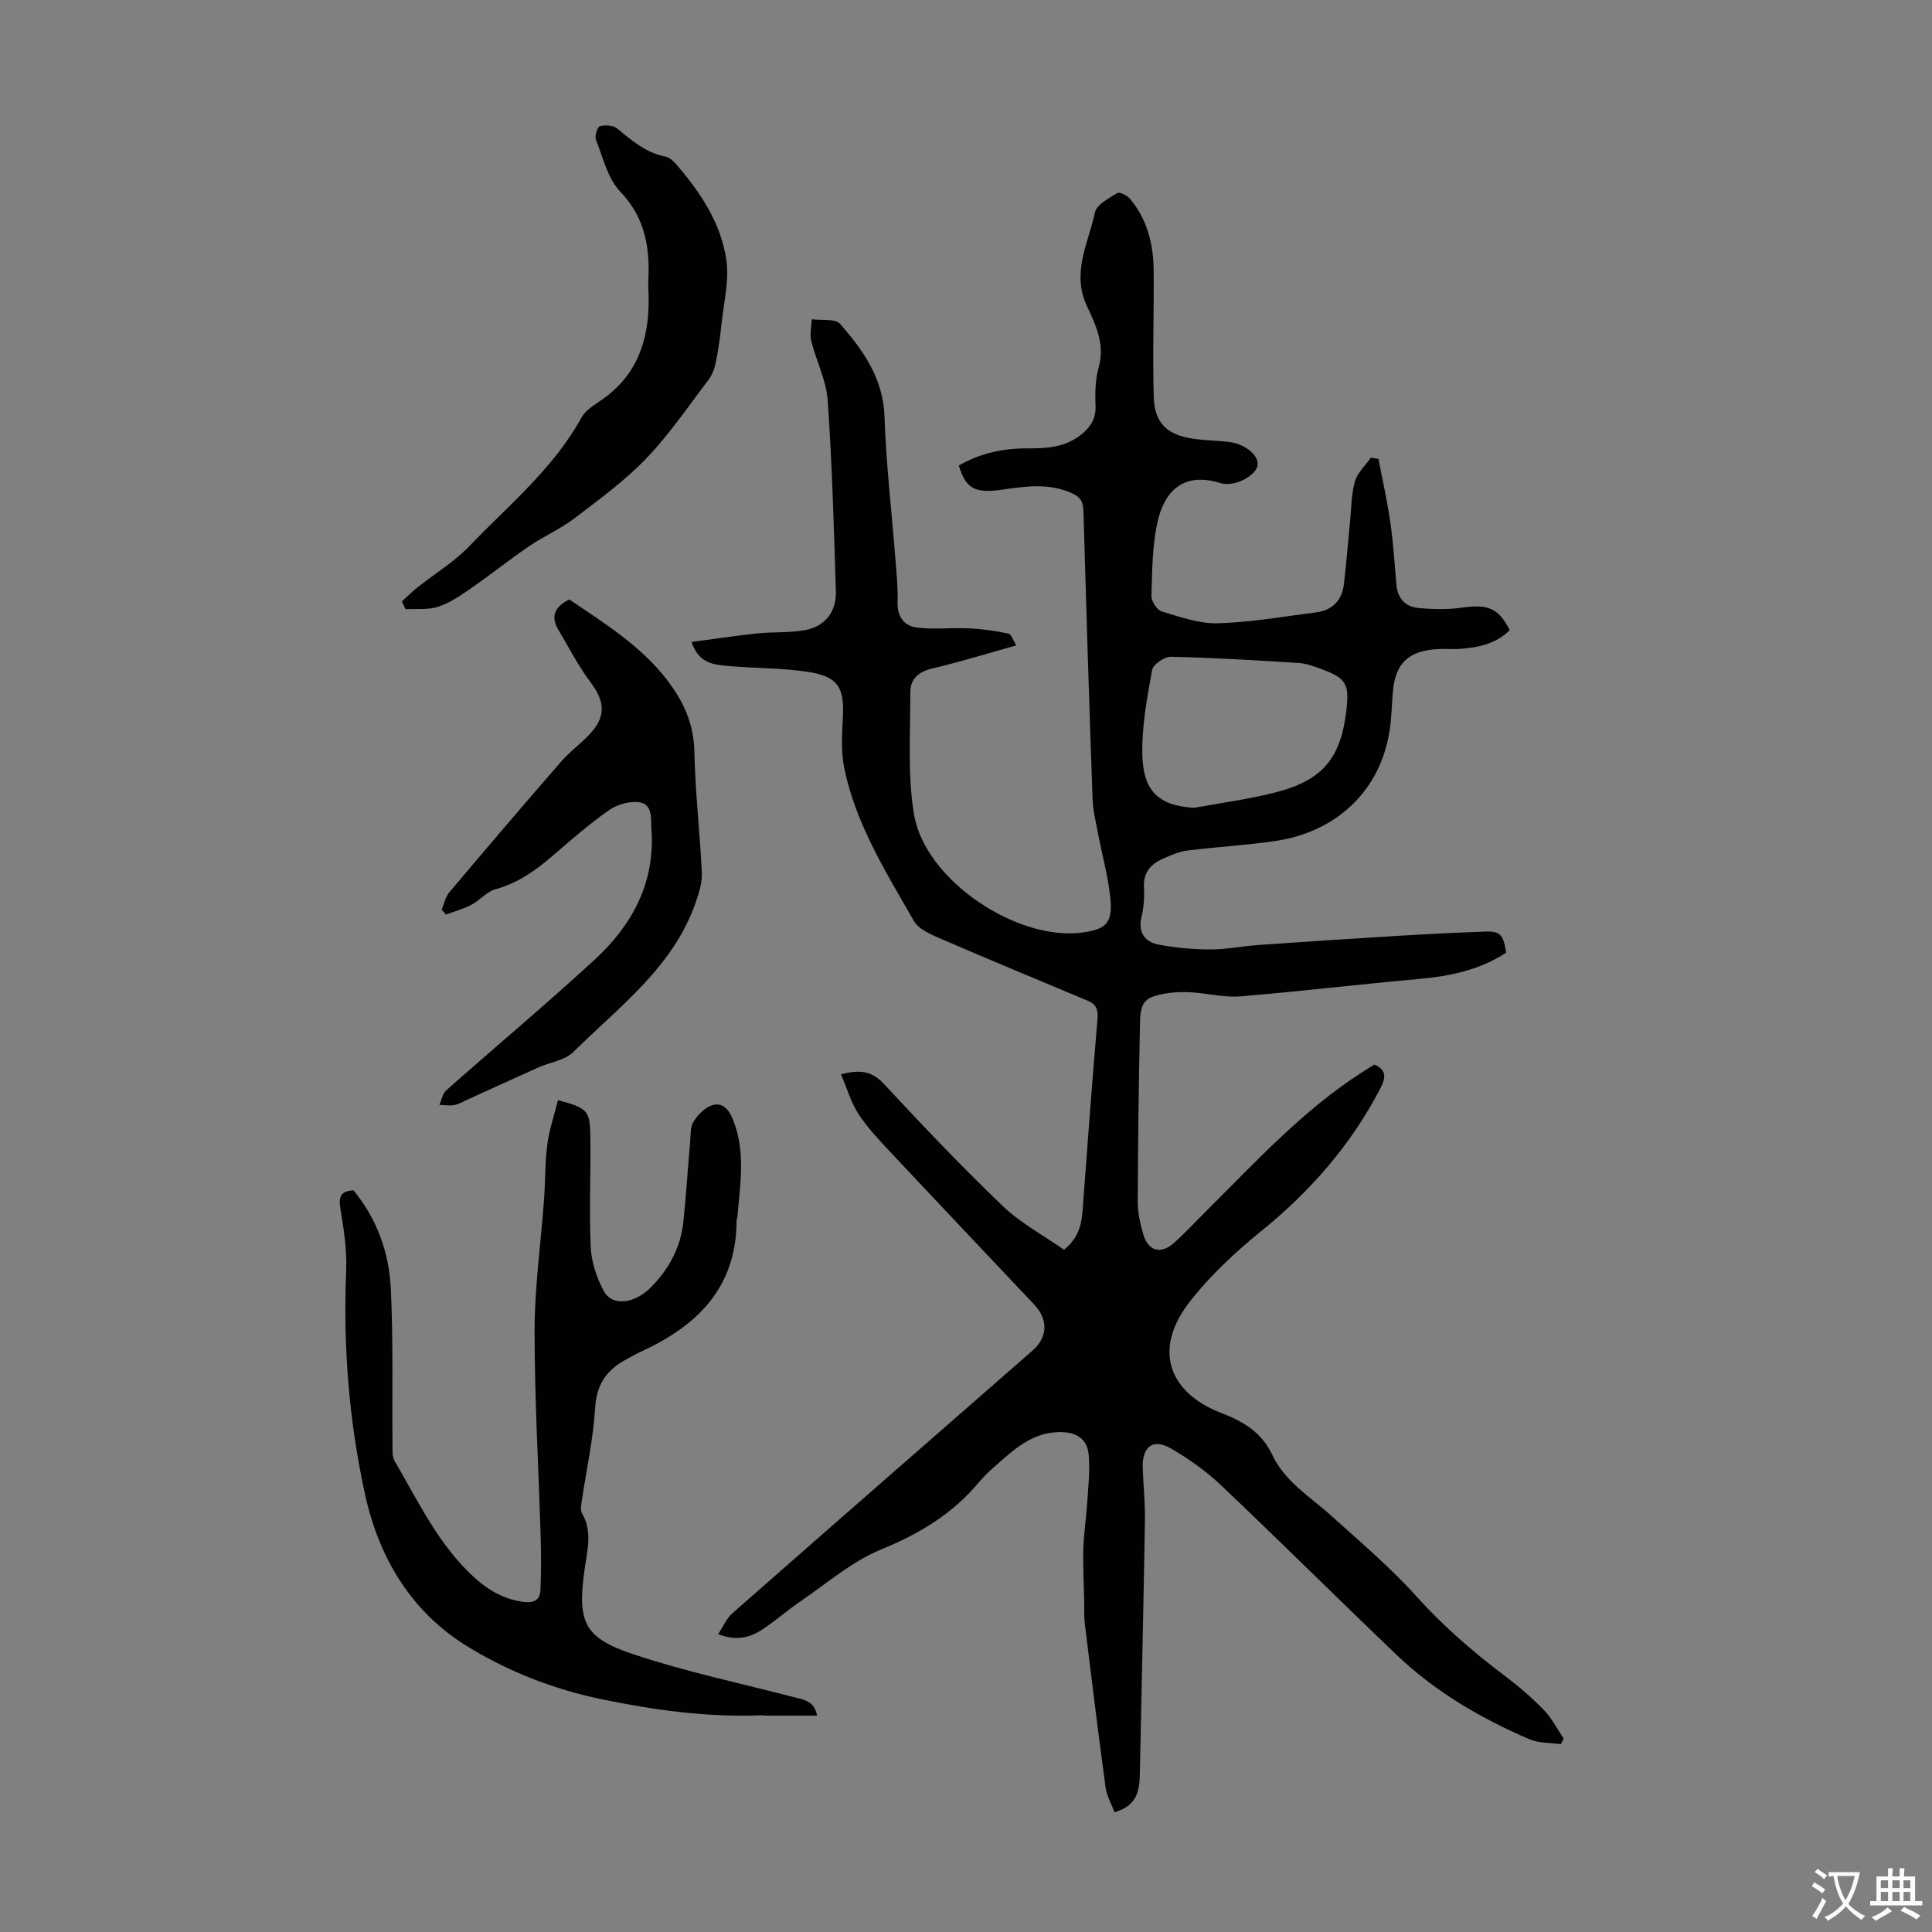 <svg enable-background="new 0 0 400 400" viewBox="0 0 400 400" xmlns="http://www.w3.org/2000/svg"><rect x="0" y="0" width="400" height="400" fill="#808080" stroke="none"/><g fill="#010100"><path d="m230.75 375.2c-.64-1.71-1.61-3.36-1.85-5.11-1.53-11.29-2.92-22.6-4.3-33.9-.19-1.54-.1-3.11-.13-4.66-.07-3.67-.27-7.35-.17-11.02.09-3.11.59-6.2.79-9.31.21-3.33.61-6.7.31-10.01-.32-3.56-2.89-4.83-6.44-4.68-5.56.23-9.14 3.73-12.92 7.01-1.18 1.03-2.32 2.12-3.32 3.32-5.49 6.6-12.43 10.75-20.4 14.01-5.88 2.4-10.95 6.84-16.3 10.48-2.77 1.88-5.31 4.12-8.1 5.98-2.58 1.72-5.44 2.52-9.24 1.02 1.07-1.6 1.75-3.25 2.94-4.31 20.68-18.18 41.43-36.29 62.17-54.41 3.11-2.71 3.29-6.37.36-9.48-9.9-10.51-19.85-20.98-29.72-31.52-2.37-2.53-4.8-5.08-6.68-7.95-1.57-2.39-2.37-5.29-3.63-8.23 4.08-1.08 6.46-.62 8.9 2 7.99 8.61 16.1 17.13 24.57 25.25 3.73 3.57 8.46 6.09 12.7 9.07 2.9-2.34 3.62-5.05 3.84-8.04.99-13.27 1.96-26.53 3.1-39.79.17-1.92-.31-3-1.93-3.69-10.06-4.24-20.17-8.39-30.19-12.73-2.16-.93-4.88-2.02-5.92-3.85-5.75-10.08-12.01-20.01-14.39-31.59-.68-3.3-.5-6.85-.3-10.26.38-6.43-.93-8.75-7.3-9.71-5.39-.82-10.91-.71-16.36-1.2-2.93-.27-6.13-.42-7.66-4.98 4.74-.62 9.18-1.3 13.63-1.77 3.32-.35 6.74-.07 9.99-.71 4.07-.8 6.39-3.82 6.26-7.99-.41-13.2-.78-26.42-1.7-39.59-.29-4.14-2.37-8.12-3.39-12.24-.35-1.41.04-3 .1-4.51 2.01.28 4.89-.18 5.89.97 4.76 5.49 8.91 11.27 9.17 19.2.33 9.91 1.5 19.79 2.27 29.69.23 2.9.53 5.82.43 8.72-.1 3.02 1.4 4.93 4.03 5.25 3.59.43 7.28-.01 10.91.17 2.69.13 5.39.53 8.03 1.08.58.12.93 1.37 1.61 2.45-6.04 1.68-11.68 3.43-17.42 4.78-2.85.67-4.54 2.21-4.52 4.92.04 8.46-.62 17.08.78 25.34 2.29 13.6 21.43 26.32 35 24.38 4.58-.65 6.05-1.89 5.68-6.52-.37-4.64-1.69-9.19-2.56-13.79-.45-2.4-1.07-4.8-1.16-7.22-.71-19.91-1.33-39.83-1.9-59.75-.06-2.06-.7-2.97-2.73-3.81-4.64-1.94-9.2-1.29-13.85-.61-5.87.86-7.73-.09-9.22-4.96 4.38-2.55 9.19-3.59 14.27-3.56 3.86.03 7.61-.21 10.84-2.68 2.06-1.57 3.32-3.38 3.2-6.21-.12-2.65-.04-5.44.67-7.97 1.31-4.69-.65-8.76-2.43-12.53-3.29-6.99.29-13.11 1.64-19.46.35-1.63 2.89-2.93 4.64-4.02.46-.29 2.02.5 2.6 1.19 3.64 4.31 4.88 9.5 4.92 14.99.06 8.72-.25 17.44.02 26.15.16 5.31 2.78 7.74 8.08 8.53 2.43.36 4.9.4 7.35.66 3.37.37 6.27 2.69 6.07 4.78-.22 2.2-4.82 4.67-7.71 3.76-8.17-2.56-11.76 2.34-13.02 8.06-1.09 4.96-1.1 10.18-1.26 15.3-.03 1.1 1.17 2.94 2.17 3.23 3.8 1.13 7.76 2.54 11.62 2.43 6.77-.19 13.52-1.39 20.27-2.25 3.4-.43 5.41-2.47 5.8-5.88.5-4.32.84-8.66 1.27-12.99.28-2.77.25-5.64 1.01-8.27.52-1.8 2.16-3.28 3.29-4.91.53.09 1.06.18 1.58.28.84 4.41 1.84 8.79 2.47 13.23.62 4.31.86 8.67 1.27 13 .26 2.73 1.93 4.38 4.49 4.62 2.95.28 6 .36 8.93-.05 5.49-.78 7.63 0 10.02 4.64-2.83 2.84-6.48 3.6-10.29 3.88-1.56.11-3.14-.04-4.7.05-6.05.36-8.73 2.99-9.22 8.94-.22 2.68-.27 5.38-.68 8.03-1.91 12.18-10.79 20.84-23.59 22.75-6.07.9-12.22 1.22-18.3 1.99-1.73.22-3.43.98-5.05 1.7-2.52 1.13-4.09 2.88-3.91 5.96.12 1.99-.03 4.07-.49 6.01-.8 3.38.71 5.29 3.72 5.84 3.46.63 7.02.96 10.54.96 3.32 0 6.63-.69 9.96-.92 9.58-.68 19.16-1.31 28.74-1.89 6.13-.37 12.26-.68 18.39-.89 2.92-.1 3.59.74 4.13 4.37-5.47 3.58-11.59 4.87-18.02 5.44-12.36 1.1-24.68 2.59-37.04 3.61-3.29.27-6.67-.62-10.01-.83-1.76-.11-3.58-.08-5.32.22-4.37.74-5.32 1.67-5.41 6-.27 12.41-.42 24.82-.47 37.24-.01 2.2.52 4.46 1.13 6.6.99 3.48 3.63 4.26 6.33 1.85 2.42-2.16 4.62-4.56 6.93-6.85 10.15-10.1 19.86-20.69 32.04-28.51.84-.54 1.69-1.06 2.56-1.61 2.9 1.28 2.17 3.15 1.1 5.2-6.01 11.47-14.28 20.96-24.34 29.13-5.52 4.47-10.87 9.44-15.18 15.04-7.28 9.49-4.39 18.51 6.81 22.81 4.59 1.76 8.31 4.05 10.46 8.62 2.63 5.6 7.88 8.69 12.26 12.65 5.96 5.38 12.14 10.61 17.5 16.56 5.59 6.21 11.78 11.58 18.41 16.57 2.85 2.14 5.59 4.5 8.07 7.06 1.65 1.7 2.75 3.92 4.1 5.91-.19.39-.38.78-.58 1.17-2.18-.32-4.55-.19-6.51-1.03-10.12-4.35-19.58-9.88-27.58-17.54-12.13-11.6-24.03-23.44-36.21-34.99-3.12-2.96-6.73-5.54-10.47-7.69-3.72-2.14-5.97-.33-5.8 4.17.13 3.57.52 7.14.46 10.7-.29 17.35-.69 34.7-1.05 52.05-.04 3.57-.3 7.03-5.25 8.41zm16.49-207.95c5.58-1.03 11.23-1.77 16.72-3.16 9.89-2.51 13.64-7.08 14.8-17.08.62-5.39-.05-6.58-5.08-8.45-1.56-.58-3.2-1.2-4.83-1.3-8.79-.56-17.59-1.09-26.4-1.28-1.34-.03-3.7 1.57-3.91 2.72-1.04 5.68-2.12 11.48-2.04 17.22.1 7.98 3.44 10.89 10.74 11.33z"/><path d="m169.17 355.2c-3.74 0-7.27 0-10.79 0-.22 0-.45-.08-.67-.07-11.21.46-22.16-1.05-33.15-3.32-10.03-2.07-19.52-5.84-27.88-10.99-11.3-6.96-18.17-17.99-21.1-31.41-3.35-15.32-4.55-30.7-3.91-46.33.18-4.28-.5-8.64-1.2-12.89-.4-2.45.09-3.61 2.72-3.74 4.83 5.87 7.36 12.83 7.72 20.27.53 10.82.25 21.69.35 32.53.01 1.09-.07 2.37.44 3.23 4.96 8.47 9.13 17.47 16.62 24.23 2.92 2.63 6.1 4.4 10.04 4.94 2.09.29 3.44-.34 3.53-2.38.18-3.87.15-7.76.03-11.64-.42-14.08-1.26-28.16-1.24-42.25.02-9.02 1.3-18.03 1.96-27.05.28-3.78.18-7.61.67-11.36.41-3.1 1.45-6.12 2.21-9.19 5.94 1.57 6.6 2.11 6.69 7 .15 7.79-.26 15.6.09 23.38.14 3.1 1.22 6.39 2.71 9.14 1.73 3.21 6.33 2.7 9.8-.82 3.71-3.77 6.14-8.27 6.68-13.59.56-5.45.91-10.93 1.39-16.39.13-1.44-.02-3.13.69-4.25.91-1.44 2.39-2.99 3.93-3.44 2.25-.66 3.52 1.1 4.34 3.2 2.51 6.45 1.44 13.02.86 19.58-.04.44-.19.88-.2 1.33-.1 13.66-8.1 21.53-19.62 26.84-1.22.56-2.38 1.23-3.56 1.88-3.89 2.16-5.83 5.18-6.11 9.91-.39 6.43-1.81 12.79-2.76 19.19-.12.84-.34 1.9.03 2.54 2.21 3.75 1.13 7.6.58 11.44-1.58 11.11-.25 14.36 10.21 17.83 10.89 3.61 22.18 5.99 33.3 8.88 1.95.51 4.01.74 4.6 3.77z"/><path d="m117.86 124.11c7.41 5.01 14.86 9.64 20.27 16.7 3.31 4.32 5.51 8.97 5.63 14.72.17 8.38 1.14 16.75 1.55 25.13.09 1.9-.5 3.9-1.12 5.74-4.55 13.64-15.86 21.88-25.49 31.41-1.76 1.74-4.85 2.12-7.28 3.21-4.88 2.18-9.73 4.42-14.59 6.62-.92.42-1.81.97-2.78 1.15-.99.19-2.05-.01-3.08-.04.45-1.01.64-2.31 1.39-2.98 10.22-9.05 20.7-17.83 30.75-27.07 7.79-7.17 12.57-15.98 11.76-27.04-.16-2.16.31-5.14-2.5-5.56-2.01-.3-4.61.46-6.32 1.66-4.11 2.88-7.92 6.22-11.73 9.51-3.5 3.02-7.16 5.57-11.74 6.84-1.82.5-3.24 2.3-4.99 3.22-1.65.87-3.49 1.36-5.25 2.02-.3-.33-.59-.67-.89-1 .5-1.21.74-2.63 1.55-3.58 7.65-9.07 15.35-18.1 23.14-27.05 1.75-2.02 3.96-3.63 5.81-5.57 3.57-3.72 3.36-6.87.28-10.95-2.53-3.35-4.46-7.17-6.62-10.8-1.7-2.83-.69-4.82 2.25-6.29z"/><path d="m83.21 124.51c1.08-.98 2.11-2.01 3.25-2.92 3.57-2.83 7.56-5.24 10.68-8.49 8.18-8.51 17.45-16.09 23.28-26.69.81-1.46 2.53-2.51 3.99-3.51 7.39-5.02 9.92-12.31 9.89-20.83 0-1.34-.13-2.69-.07-4.02.34-6.86-.67-13.01-5.83-18.4-2.6-2.71-3.56-7.04-5.02-10.74-.3-.75.31-2.63.84-2.78 1.08-.3 2.74-.2 3.55.47 3.03 2.51 5.96 5.03 9.99 5.82.79.16 1.59.85 2.15 1.49 5.04 5.82 9.36 12.22 10.47 19.9.62 4.29-.54 8.85-1 13.28-.28 2.67-.65 5.33-1.18 7.96-.25 1.25-.75 2.57-1.51 3.58-4.2 5.52-8.12 11.33-12.9 16.3-4.46 4.64-9.76 8.5-14.91 12.42-2.9 2.2-6.33 3.69-9.35 5.75-4.14 2.82-8.05 5.96-12.17 8.81-2.09 1.45-4.29 2.94-6.66 3.72-2.08.68-4.49.37-6.75.5-.24-.54-.49-1.08-.74-1.62z"/></g><path d="m377.9 391.2c-.2.3-.4.5-.6.8-.7-.6-1.4-1-2.2-1.5.2-.3.4-.5.5-.8.6.4 1.4.8 2.3 1.5zm-1.8 6.1c-.2-.2-.5-.4-.9-.6.4-.6.8-1.2 1.2-1.9s.7-1.3.9-1.9c.3.3.5.5.8.7-.7 1.3-1.4 2.6-2 3.7zm2.2-9c-.3.3-.5.5-.6.8-.6-.6-1.3-1.1-2-1.5.3-.3.5-.5.6-.7.6.5 1.3.9 2 1.4zm.3.2v-.9h2 4.5c-.3 1.3-.6 2.5-1 3.6s-.9 2.1-1.4 3c.4.5 1 1 1.6 1.4s1.2.8 1.9 1.1c-.3.2-.5.4-.8.8-.4-.3-1-.7-1.6-1.2s-1.2-1.1-1.6-1.6c-.5.6-1.1 1.1-1.7 1.6s-1.4.9-2.1 1.4c-.1-.3-.3-.5-.7-.8.6-.2 1.2-.5 1.9-1s1.4-1.1 2-1.8c-.5-.8-.9-1.6-1.2-2.5s-.6-2-.8-3.2c-.4.1-.7.1-1 .1zm2.5 2.7c.3 1 .7 1.7 1 2.2.3-.5.6-1.1 1-2s.6-1.9.9-3h-3.2-.4c.1.9.3 1.8.7 2.8z" fill="#fbfafc"/><path d="m396.5 388.5v1.5 3.6h1.5v.9c-.4 0-1 0-1.7 0h-7.9c-.5 0-.9 0-1.2 0v-.9h1.3v-3.5c0-.7 0-1.2 0-1.6h2.4c0-.8 0-1.4 0-1.7h1c0 .3-.1.8-.1 1.7h1.5c0-.8 0-1.4 0-1.7h1c0 .3-.1.9-.1 1.7zm-8.2 9.2c-.2-.3-.5-.5-.8-.8.8-.3 1.4-.6 1.9-.9s1-.7 1.4-1.1c.3.3.6.5.9.8-1.6 1-2.8 1.6-3.4 2zm2.6-6.8v-1.6h-1.5v1.6zm0 2.7v-1.9h-1.5v1.9zm2.4-2.7v-1.6h-1.5v1.6zm0 2.7v-1.9h-1.5v1.9zm.2 2 .7-.8c.4.2.9.5 1.6.8s1.3.7 1.8 1c-.3.3-.5.5-.8.8-.4-.3-1.5-1-3.3-1.8zm2-4.7v-1.6h-1.4v1.6zm0 2.7v-1.9h-1.4v1.9z" fill="#fbfafc"/></svg>